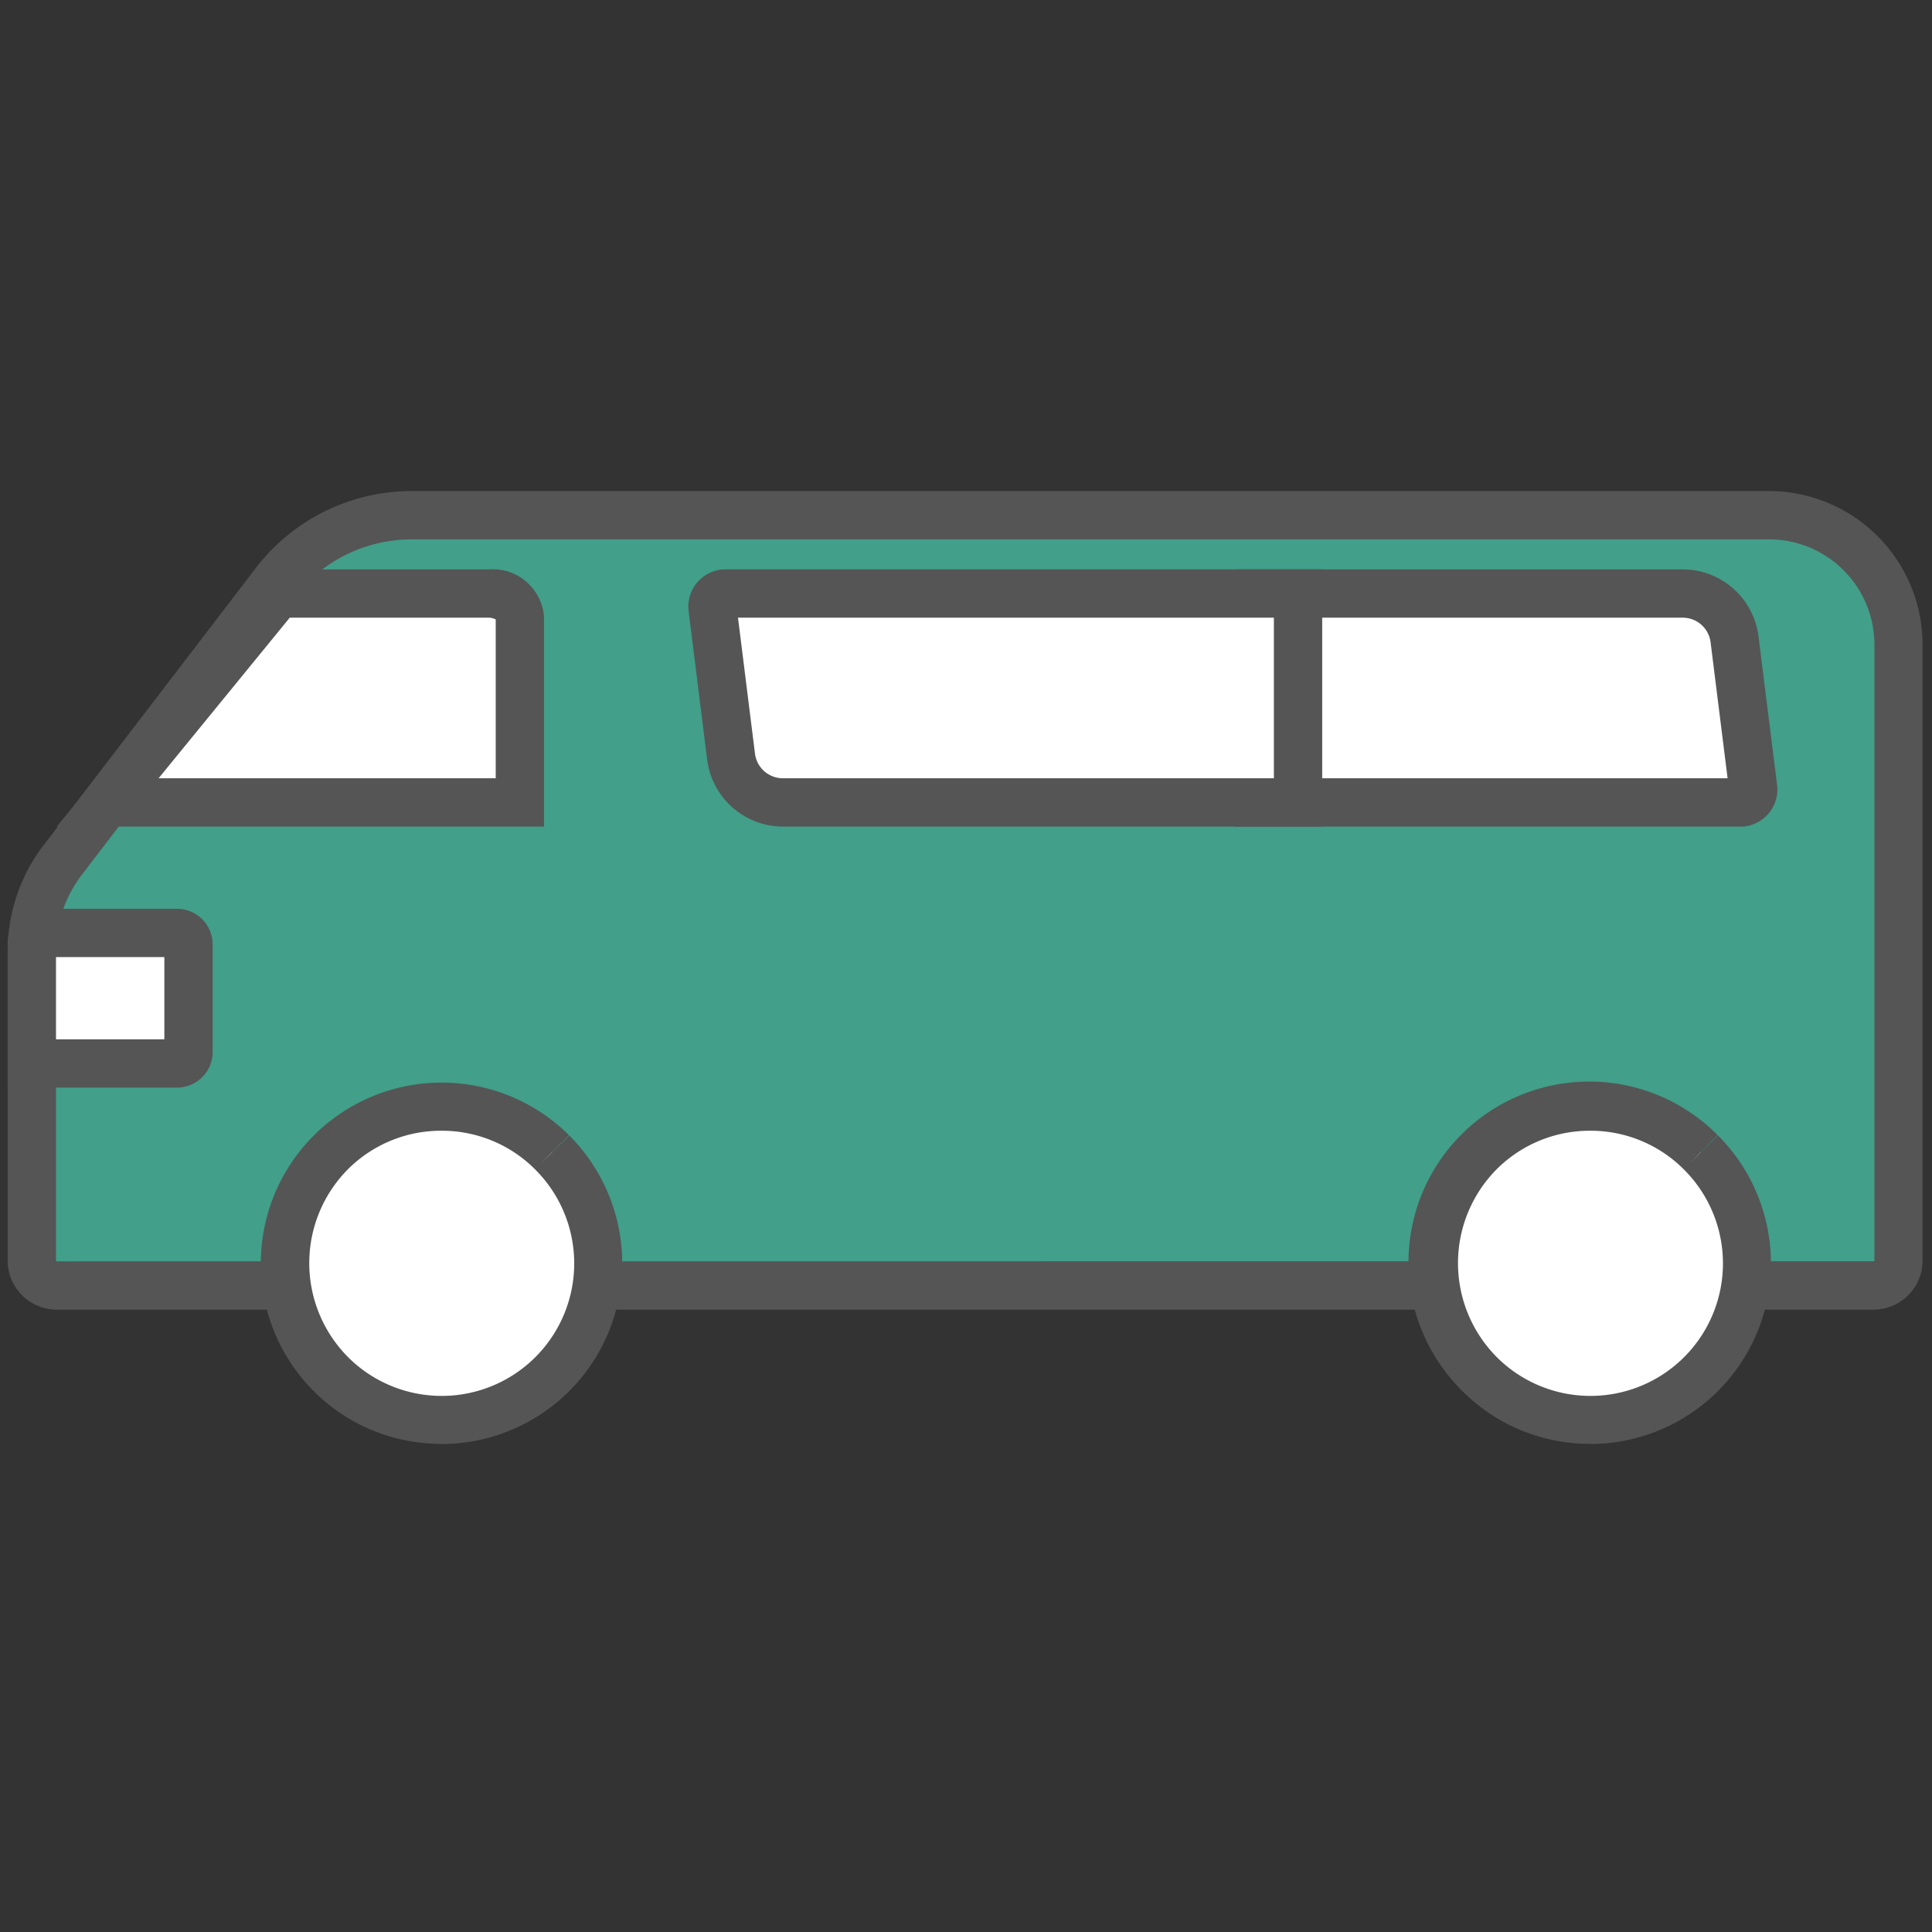 <svg xmlns="http://www.w3.org/2000/svg" xmlns:xlink="http://www.w3.org/1999/xlink" width="60" height="60" viewBox="0 0 60 60"><rect x="0" y="0" width="60" height="60" fill="#333333" stroke="none"/><defs><clipPath id="a"><rect width="60" height="60" transform="translate(162 137)" fill="#512222"/></clipPath></defs><g transform="translate(-162 -137)" clip-path="url(#a)"><path d="M54.727.75h-42.2A5.316,5.316,0,0,0,8.3,2.845l-6.6,8.62A4.629,4.629,0,0,0,.75,14.276V23.9a.773.773,0,0,0,.773.772H57.95a.772.772,0,0,0,.773-.772V4.792a4.019,4.019,0,0,0-4-4.042" transform="translate(162.239 152.25)" fill="#429f89"/><path d="M12.522,0h42.2a4.775,4.775,0,0,1,4.746,4.792V23.9a1.524,1.524,0,0,1-1.523,1.522H1.523A1.524,1.524,0,0,1,0,23.9V14.276a5.407,5.407,0,0,1,1.107-3.267l6.6-8.62A6.1,6.1,0,0,1,12.522,0ZM57.95,23.919a.022.022,0,0,0,.023-.022V4.792A3.273,3.273,0,0,0,54.727,1.5h-42.2A4.6,4.6,0,0,0,8.9,3.3l-6.6,8.62a3.9,3.9,0,0,0-.8,2.355V23.9a.023.023,0,0,0,.023.022Z" transform="translate(162.239 152.25)" fill="#555"/><path d="M20.1,27.989a4.865,4.865,0,0,1-6.81,6.95l-.069-.068a4.863,4.863,0,0,1,6.8-6.95l.069.068" transform="translate(159.052 144.798)" fill="#fff"/><path d="M16.655,37.042a5.581,5.581,0,0,1-3.891-1.565l-.077-.077a5.613,5.613,0,0,1,7.854-8.02l.076.075-.9.909.909-.9a5.613,5.613,0,0,1-3.972,9.583Zm0-9.724a4.086,4.086,0,0,0-2.905,1.2,4.138,4.138,0,0,0,0,5.823l.059.059a4.115,4.115,0,0,0,5.757-5.881l0,0-.065-.065A4.087,4.087,0,0,0,16.653,27.318Z" transform="translate(159.052 144.798)" fill="#555"/><path d="M70.248,27.989a4.865,4.865,0,0,1-6.81,6.95l-.069-.068a4.863,4.863,0,0,1,6.8-6.95l.069.068" transform="translate(144.574 144.798)" fill="#fff"/><path d="M66.808,37.042a5.581,5.581,0,0,1-3.891-1.565l-.078-.077a5.613,5.613,0,0,1,7.855-8.02l.076.075-.9.908.908-.9a5.613,5.613,0,0,1-3.972,9.583Zm0-9.724a4.086,4.086,0,0,0-2.905,1.2,4.138,4.138,0,0,0,0,5.823l.059.059a4.115,4.115,0,0,0,5.757-5.881l0,0-.066-.065A4.087,4.087,0,0,0,66.806,27.318Z" transform="translate(144.574 144.798)" fill="#555"/><path d="M5.259,23.042H.75V19.286a.3.3,0,0,1,.3-.3H5.259a.356.356,0,0,1,.356.356v3.343a.356.356,0,0,1-.356.356" transform="translate(162.239 146.985)" fill="#fff"/><path d="M5.259,23.792H0V19.286a1.049,1.049,0,0,1,1.048-1.048H5.259a1.107,1.107,0,0,1,1.106,1.106v3.343A1.107,1.107,0,0,1,5.259,23.792ZM1.5,22.292H4.865V19.738H1.5Z" transform="translate(162.239 146.985)" fill="#555"/><path d="M16.863,10.657H4.063L9.33,4.207a.1.1,0,0,1,.078-.037h6.471c.543,0,.984.323.984.721Z" transform="translate(161.282 151.263)" fill="#fff"/><path d="M17.613,11.407H2.482L8.749,3.733a.848.848,0,0,1,.659-.313h6.471a1.6,1.6,0,0,1,1.734,1.471Zm-11.97-1.5h10.47V4.974a.486.486,0,0,0-.234-.054H9.716Z" transform="translate(161.282 151.263)" fill="#555"/><path d="M69.269,10.657H54.323V4.17H67.486A1.621,1.621,0,0,1,69.1,5.591l.577,4.61a.406.406,0,0,1-.4.456" transform="translate(146.773 151.263)" fill="#fff"/><path d="M69.269,11.407h-15.7V3.42H67.486A2.375,2.375,0,0,1,69.839,5.5l.577,4.61a1.156,1.156,0,0,1-1.147,1.3Zm-14.2-1.5H68.879l-.528-4.223a.872.872,0,0,0-.865-.764H55.073Z" transform="translate(146.773 151.263)" fill="#555"/><path d="M48.651,10.657h-16a1.622,1.622,0,0,1-1.61-1.421l-.576-4.61a.406.406,0,0,1,.4-.456H48.651Z" transform="translate(153.662 151.263)" fill="#fff"/><path d="M49.4,11.407H32.651A2.376,2.376,0,0,1,30.3,9.329l-.576-4.61a1.156,1.156,0,0,1,1.147-1.3H49.4ZM31.257,4.92l.528,4.223a.874.874,0,0,0,.866.764H47.9V4.92Z" transform="translate(153.662 151.263)" fill="#555"/></g></svg>